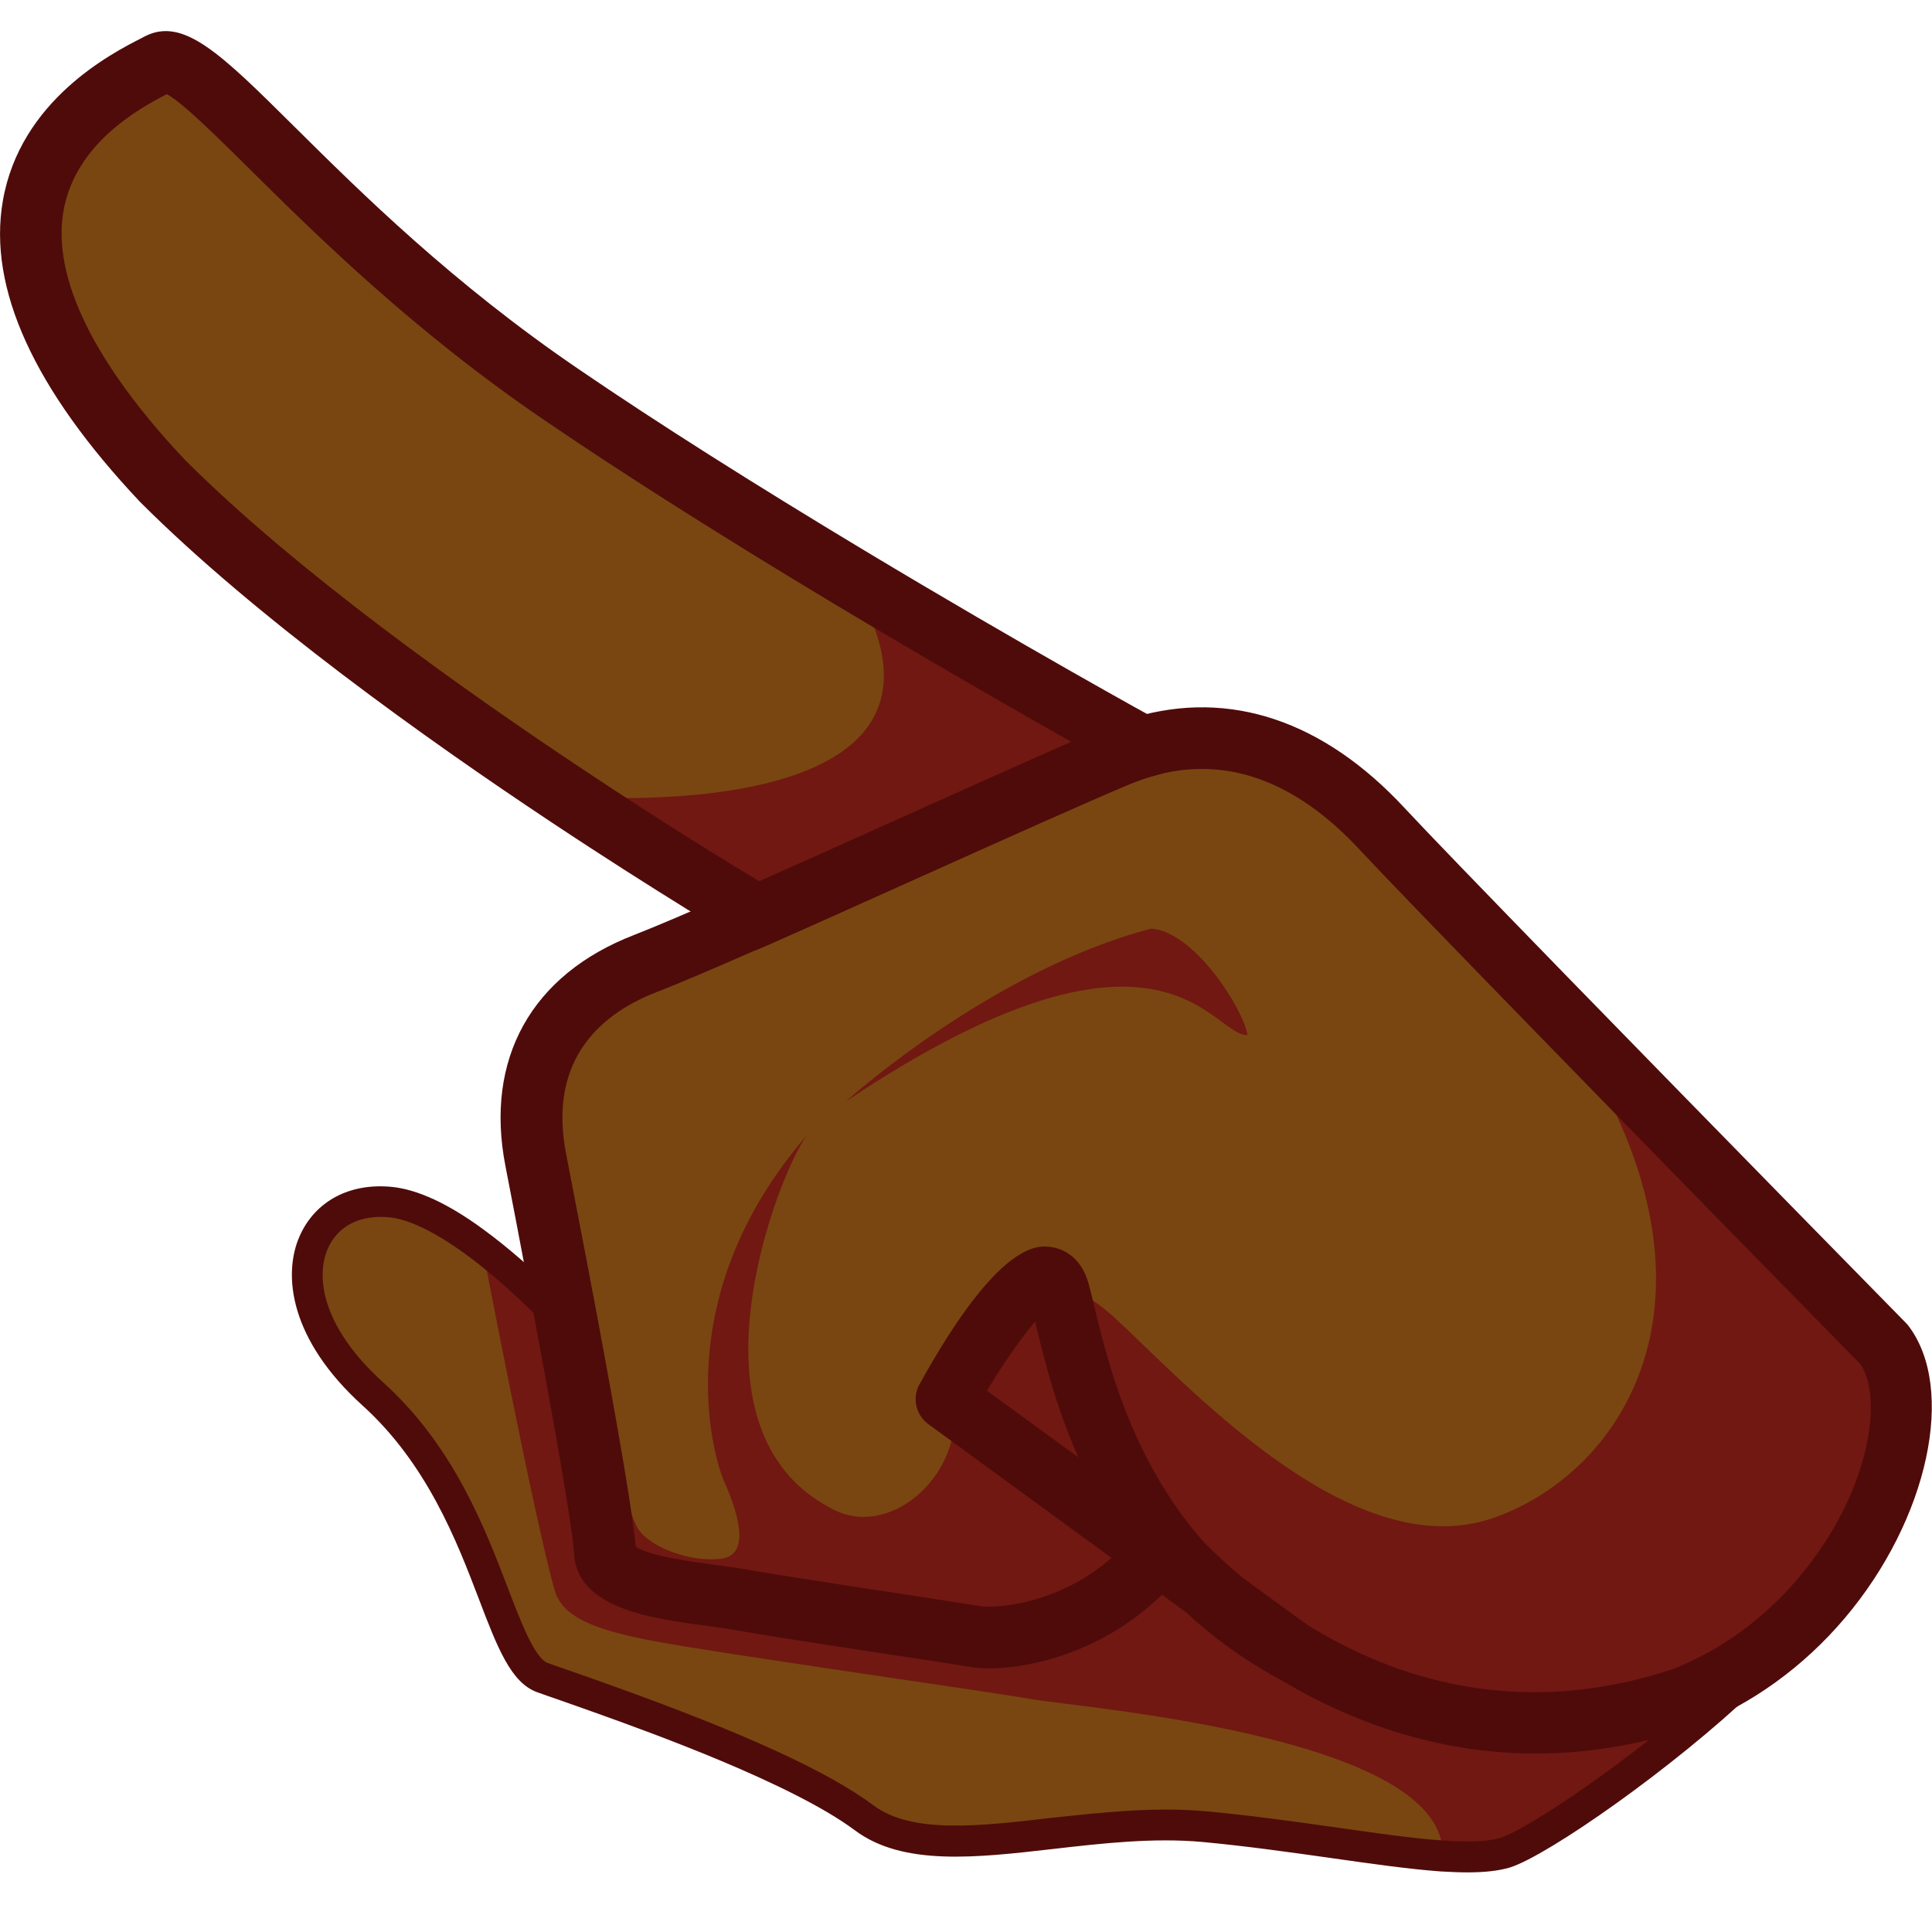 <?xml version="1.0" encoding="utf-8"?>
<!-- Generator: Adobe Illustrator 25.2.1, SVG Export Plug-In . SVG Version: 6.00 Build 0)  -->
<svg version="1.1" id="Слой_1" xmlns="http://www.w3.org/2000/svg" xmlns:xlink="http://www.w3.org/1999/xlink" x="0px" y="0px"
	 viewBox="0 0 1024 1024" style="enable-background:new 0 0 1024 1024;" xml:space="preserve">
<style type="text/css">
	.st0{fill:#794611;}
	.st1{fill:#711812;}
	.st2{fill:#4F0B0A;}
	.st3{fill:#5E161D;}
</style>
<g>
	<path class="st0" d="M965.5,847.1c-18.6,22-43.3,41.2-73.3,53c-141.9,46.9-241.2-44.3-275-80.9c-33.6,44.7-84.6,50.8-100.3,48.1
		c-15.6-2.7-102.6-15.6-124.6-19.5c-22-4-70.9-5.8-71.6-25.6c-0.4-12.8-11.3-73.6-21.6-129.1c-1.1-5.9-2.2-11.7-3.3-17.4
		c-4.5-24-8.7-45.8-11.6-60.7c-10.1-51.9,14.3-87.4,58.2-104.3c12.4-4.8,33.8-14,59.1-25.2c64-28.3,153.7-69.3,190.7-84.8
		c4.6-1.9,9.2-3.5,13.7-4.8c46.5-13.6,89.6,3.4,126.9,43.5c13.6,14.6,47.6,49.7,86.8,90.1c78.8,81,179,183,179,183
		C1018.6,738.3,1006,799.3,965.5,847.1z"/>
	<path class="st0" d="M605.7,395.9c-4.5,1.3-9.1,2.9-13.7,4.8c-37,15.4-126.7,56.5-190.7,84.8c0,0-43.1-25.4-100.5-63.5
		C233,376.9,145.2,314,85.9,254.6c-144.5-153.4-22.5-210-1.7-220.9C105,23,168.8,121.4,297.6,209.3c47.8,32.6,102.4,66.6,152.3,96.6
		C534.7,356.7,605.7,395.9,605.7,395.9z"/>
	<path class="st0" d="M965.5,847.1c-17.6,42.6-138.5,131.3-166.1,140c-8.6,2.7-20.8,3-35.6,2c-33-2.3-79-11.3-126-15.6
		c-68.2-6.1-143,24.4-183-5.6c-40.1-30-140.2-63.2-169.1-73.6c-28.9-10.3-29.7-95.4-91.7-151.4s-36.6-116.1,13.7-111.1
		c14.3,1.4,30.6,10.1,46.6,21.8c15.9,11.6,31.6,26.1,44.7,39.5c10.4,55.5,21.2,116.3,21.6,129.1c0.7,19.8,49.6,21.7,71.6,25.6
		c22,4,109,16.9,124.6,19.5c15.7,2.7,66.7-3.5,100.3-48.1c33.8,36.5,133.1,127.8,275,80.9C922.2,888.4,946.8,869.2,965.5,847.1z"/>
	<path class="st1" d="M965.5,847.1c-18.6,22-43.3,41.2-73.3,53c-141.9,46.9-241.2-44.3-275-80.9c-33.6,44.7-84.6,50.8-100.3,48.1
		c-15.6-2.7-102.6-15.6-124.6-19.5c-22-4-70.9-5.8-71.6-25.6c-0.4-12.8-11.3-73.6-21.6-129.1c-1.1-5.9-2.2-11.7-3.3-17.4
		c0,0,35.5,124.2,42.3,134.5c6.7,10.3,28.7,18.1,44.4,15.9c15.8-2.2,8.3-25,1.5-40.5c-6.9-15.5-29.6-99.2,43.6-183.8
		c-15,20.1-68,155.5,12.7,197.5c30.3,17.3,69.1-16.3,65.4-53.5c28.2-53.1,44.4-85.7,86.8-45.8c42.4,39.9,126.1,129.9,199.1,104.5
		c72.9-25.4,136.6-128.3,28-275.1c78.8,81,179,183,179,183C1018.6,738.3,1006,799.3,965.5,847.1z"/>
	<path class="st1" d="M448.3,583.8c0,0,76.6-69.3,161.8-91.6c23,1.4,49.1,43,51.1,56.4C642.3,549.7,616.7,471.1,448.3,583.8z"/>
	<path class="st1" d="M965.5,847.1c-17.6,42.6-138.5,131.3-166.1,140c-8.6,2.7-20.8,3-35.6,2c14.9-67.9-190.2-83.8-216.9-88.5
		c-26.7-4.6-166.2-24.3-201-30.9c-34.8-6.6-46.9-13.8-51.5-25.3c-11.4-39.2-40.2-190.8-40.2-190.8c15.9,11.6,31.6,26.1,44.7,39.5
		c10.4,55.5,21.2,116.3,21.6,129.1c0.7,19.8,49.6,21.7,71.6,25.6c22,4,109,16.9,124.6,19.5c15.7,2.7,66.7-3.5,100.3-48.1
		c33.8,36.5,133.1,127.8,275,80.9C922.2,888.4,946.8,869.2,965.5,847.1z"/>
	<path class="st1" d="M605.7,395.9c-4.5,1.3-9.1,2.9-13.7,4.8c-37,15.4-126.7,56.5-190.7,84.8c0,0-43.1-25.4-100.5-63.5
		c0,0,234,19.8,149.1-116.2C534.7,356.7,605.7,395.9,605.7,395.9z"/>
	<g>
		<g>
			<path class="st2" d="M777.9,992.4c-4.3,0-9.1-0.2-14.3-0.5c-16.5-1.2-36.3-4-57.4-7c-21.3-3-45.1-6.4-68.7-8.6
				c-26.2-2.4-53.2,0.7-79.4,3.7c-41,4.7-79.6,9.1-105-9.9c-33.5-25-109.7-52.3-134.7-61.3c-8.3-3-15.8-5.6-22.3-7.9
				c-4.6-1.6-8.4-2.9-11.4-4c-13.9-5-21.1-23.7-31-49.7c-11.5-30.1-27.3-71.3-61.6-102.3c-38.4-34.8-42.4-69.1-33.3-89.7
				c8.2-18.6,26.6-28.4,49.1-26.1c13.4,1.4,29.6,8.8,48,22.3c13.6,9.9,28.4,22.8,43.9,38.6c1.1,1.2,1.9,2.6,2.2,4.2
				c9.5,50.9,20.9,114.4,21.4,127.9c0.5,13.7,32.9,18,54.3,20.8c5.8,0.8,10.9,1.5,15,2.2c13,2.4,47.9,7.7,78.6,12.4l2.2,0.3
				c20.1,3.1,37.5,5.7,43.8,6.8c16.1,2.7,62.1-4.1,93.9-42.4c1.5-1.8,3.7-2.8,6-2.9c2.3-0.1,4.6,0.8,6.2,2.5
				c44.7,46.6,138.9,118.3,268.2,75.6c9.5-3.7,19.2-8.6,28.4-14.3c3.5-2.2,8.2-1.4,10.8,1.9c2.6,3.3,2.2,8-0.8,10.9
				c-42.6,40.7-109.2,87.4-129.7,93.9C794.6,991.5,787.3,992.4,777.9,992.4z M617.9,959.1c7,0,14.1,0.3,21.1,0.9
				c24,2.2,48.1,5.6,69.3,8.6c21,3,40.5,5.8,56.4,6.9c14.2,1,24.5,0.5,30.5-1.4c11.8-3.7,48.7-27.8,84.3-56.3
				c-123.5,32.6-214.5-31.5-261.8-78.5c-36.2,38.1-84.5,44.5-103.2,41.3c-6.1-1.1-23.4-3.7-43.5-6.8l-2.2-0.3
				c-30.8-4.7-65.8-10.1-79-12.5c-3.9-0.7-8.8-1.3-14-2c-30.3-4-67.8-8.9-68.7-36.5c-0.2-4.5-2.5-25.5-20.7-123
				c-14.2-14.3-27.7-26.1-40.1-35.1c-15.9-11.5-29.7-18.2-40-19.2c-15.3-1.5-27.2,4.5-32.5,16.5c-6.8,15.4-2.7,42.1,29.3,71
				c37.2,33.6,53.8,76.9,65.9,108.5c7.1,18.6,14.5,37.8,21.3,40.2c3,1.1,6.8,2.4,11.1,3.9c6.7,2.3,14.3,5,22.6,8l0,0
				c69.7,24.9,115.1,45.7,139,63.6c20.2,15.1,55.7,11.1,93.4,6.7C576.4,961.5,597.1,959.1,617.9,959.1z"/>
		</g>
	</g>
	<path class="st3" d="M554,688.4c-0.1,0-0.2,0-0.2,0.1C553.9,688.5,554,688.4,554,688.4z"/>
	<g>
		<path class="st2" d="M814,929.4c-91.6,0-160-51.1-196.2-86.1c-36.6,37.1-84.3,43.5-103.8,40.2c-6.3-1.1-24.6-3.9-45.8-7.1
			c-30.9-4.7-65.8-10.1-79-12.5c-4-0.7-8.8-1.4-14.1-2.1c-29.5-3.9-69.8-9.2-70.9-39c-0.1-3.5-2-23.1-21.4-126.7
			c-1.1-5.8-2.2-11.7-3.3-17.4c-4.5-23.9-8.7-45.7-11.6-60.6c-11.1-56.9,13.8-101.6,68.3-122.6c10.8-4.2,29.9-12.3,58.4-24.9
			c24.9-11,53.6-23.9,81.6-36.5c44.5-20,86.6-38.9,109.4-48.4c5.2-2.2,10.4-4,15.5-5.5c50.7-14.9,100.3,1.7,143.3,48
			c11.8,12.7,40.2,42.1,86.6,89.8c77.9,80,177.9,181.9,178.9,182.9l1.3,1.4c25.9,33.4,10.9,103-33.4,155.3l0,0
			c-21.9,25.9-49.5,45.8-79.9,57.6l-0.8,0.3C867.8,925.3,840,929.4,814,929.4z M615.8,793.8l13.3,14.3
			c42.8,46.2,133.1,117.5,257.5,76.6c25.1-9.9,48.1-26.5,66.4-48.1l0,0c38.7-45.6,45.2-96.4,33-113.6
			c-9.5-9.7-103.9-105.9-178.2-182.3c-46.6-47.9-75.1-77.4-87.1-90.3c-34.6-37.2-71.7-50.2-110.4-38.9c-3.9,1.1-7.9,2.5-12,4.2
			c-22.4,9.4-64.3,28.2-108.6,48.1c-28.1,12.6-56.9,25.6-81.8,36.6c-29.4,12.9-48.4,21-59.8,25.4c-27.5,10.6-58.2,34.1-48,86
			c2.9,14.9,7.1,36.8,11.7,60.8c1.1,5.7,2.1,11.5,3.3,17.4c13.5,72.1,20.8,115.7,21.8,129.7c6.5,5,31.7,8.3,42.7,9.8
			c5.7,0.8,11.1,1.5,15.7,2.3c12.8,2.3,49,7.9,78.1,12.3c21.3,3.3,39.7,6.1,46.3,7.2c7.8,1.3,53.6-0.7,84.5-41.9L615.8,793.8z"/>
	</g>
	<g>
		<path class="st2" d="M400.2,503.8l-7.2-4.3c-0.4-0.3-44.2-26.1-101.2-64c-65.5-43.5-156.3-108.2-217.5-169.4
			C17.9,206.3-6.5,152.7,1.5,106.5C10.7,53.2,59.1,28.3,75,20.2l1.7-0.9c20.4-10.5,40.1,8.9,79.3,47.8
			c35.4,35.1,83.9,83.1,150.9,128.7c41.3,28.2,92.3,60.5,151.5,96.1c83.5,50.2,154.6,89.4,155.3,89.7l34.7,19.1l-38.1,10.9
			c-3.8,1.1-7.8,2.5-11.9,4.2c-22.4,9.4-64.3,28.2-108.6,48.1c-28.1,12.6-56.9,25.6-81.8,36.6L400.2,503.8z M88.4,49.9
			C73.8,57.5,39.8,76,33.6,112.1c-6,35,16.2,80.4,64.2,131.4c58.9,59,147.9,122.3,212.1,164.9c42.8,28.5,78,50,92.6,58.7
			c23-10.2,48.8-21.8,73.9-33.1c34.6-15.5,67.7-30.4,91.4-40.8c-28.7-16.2-75.2-42.9-126.3-73.5c-59.7-35.9-111.2-68.5-153.1-97.1
			C219,175.4,167.3,124.2,133,90.3C115.9,73.3,96.7,54.3,88.4,49.9z M91.7,48.3L91.7,48.3C91.7,48.3,91.7,48.3,91.7,48.3z"/>
	</g>
	<g>
		<path class="st2" d="M683.2,890.6c-2.7,0-5.4-0.7-7.9-2.1c-18-10.1-33.3-21.5-46.5-33.8L492,754.8c-6.6-4.8-8.6-13.9-4.7-21
			c42.1-76.2,62.8-73.7,69.5-72.9c4.6,0.6,15.8,3.6,20.2,19.5c1,3.6,2,7.9,3.2,12.8c7.7,31.8,22.1,91.3,70.2,137l42.3,30.9
			c7,5.1,8.8,14.7,4.1,22C693.9,887.9,688.6,890.6,683.2,890.6z M523.1,737.1l48.4,35.3c-12.3-27.9-18.5-53.7-22.8-71.6
			c0-0.1,0-0.2-0.1-0.3C541.5,708.8,532,722.3,523.1,737.1z"/>
	</g>
</g>
</svg>
